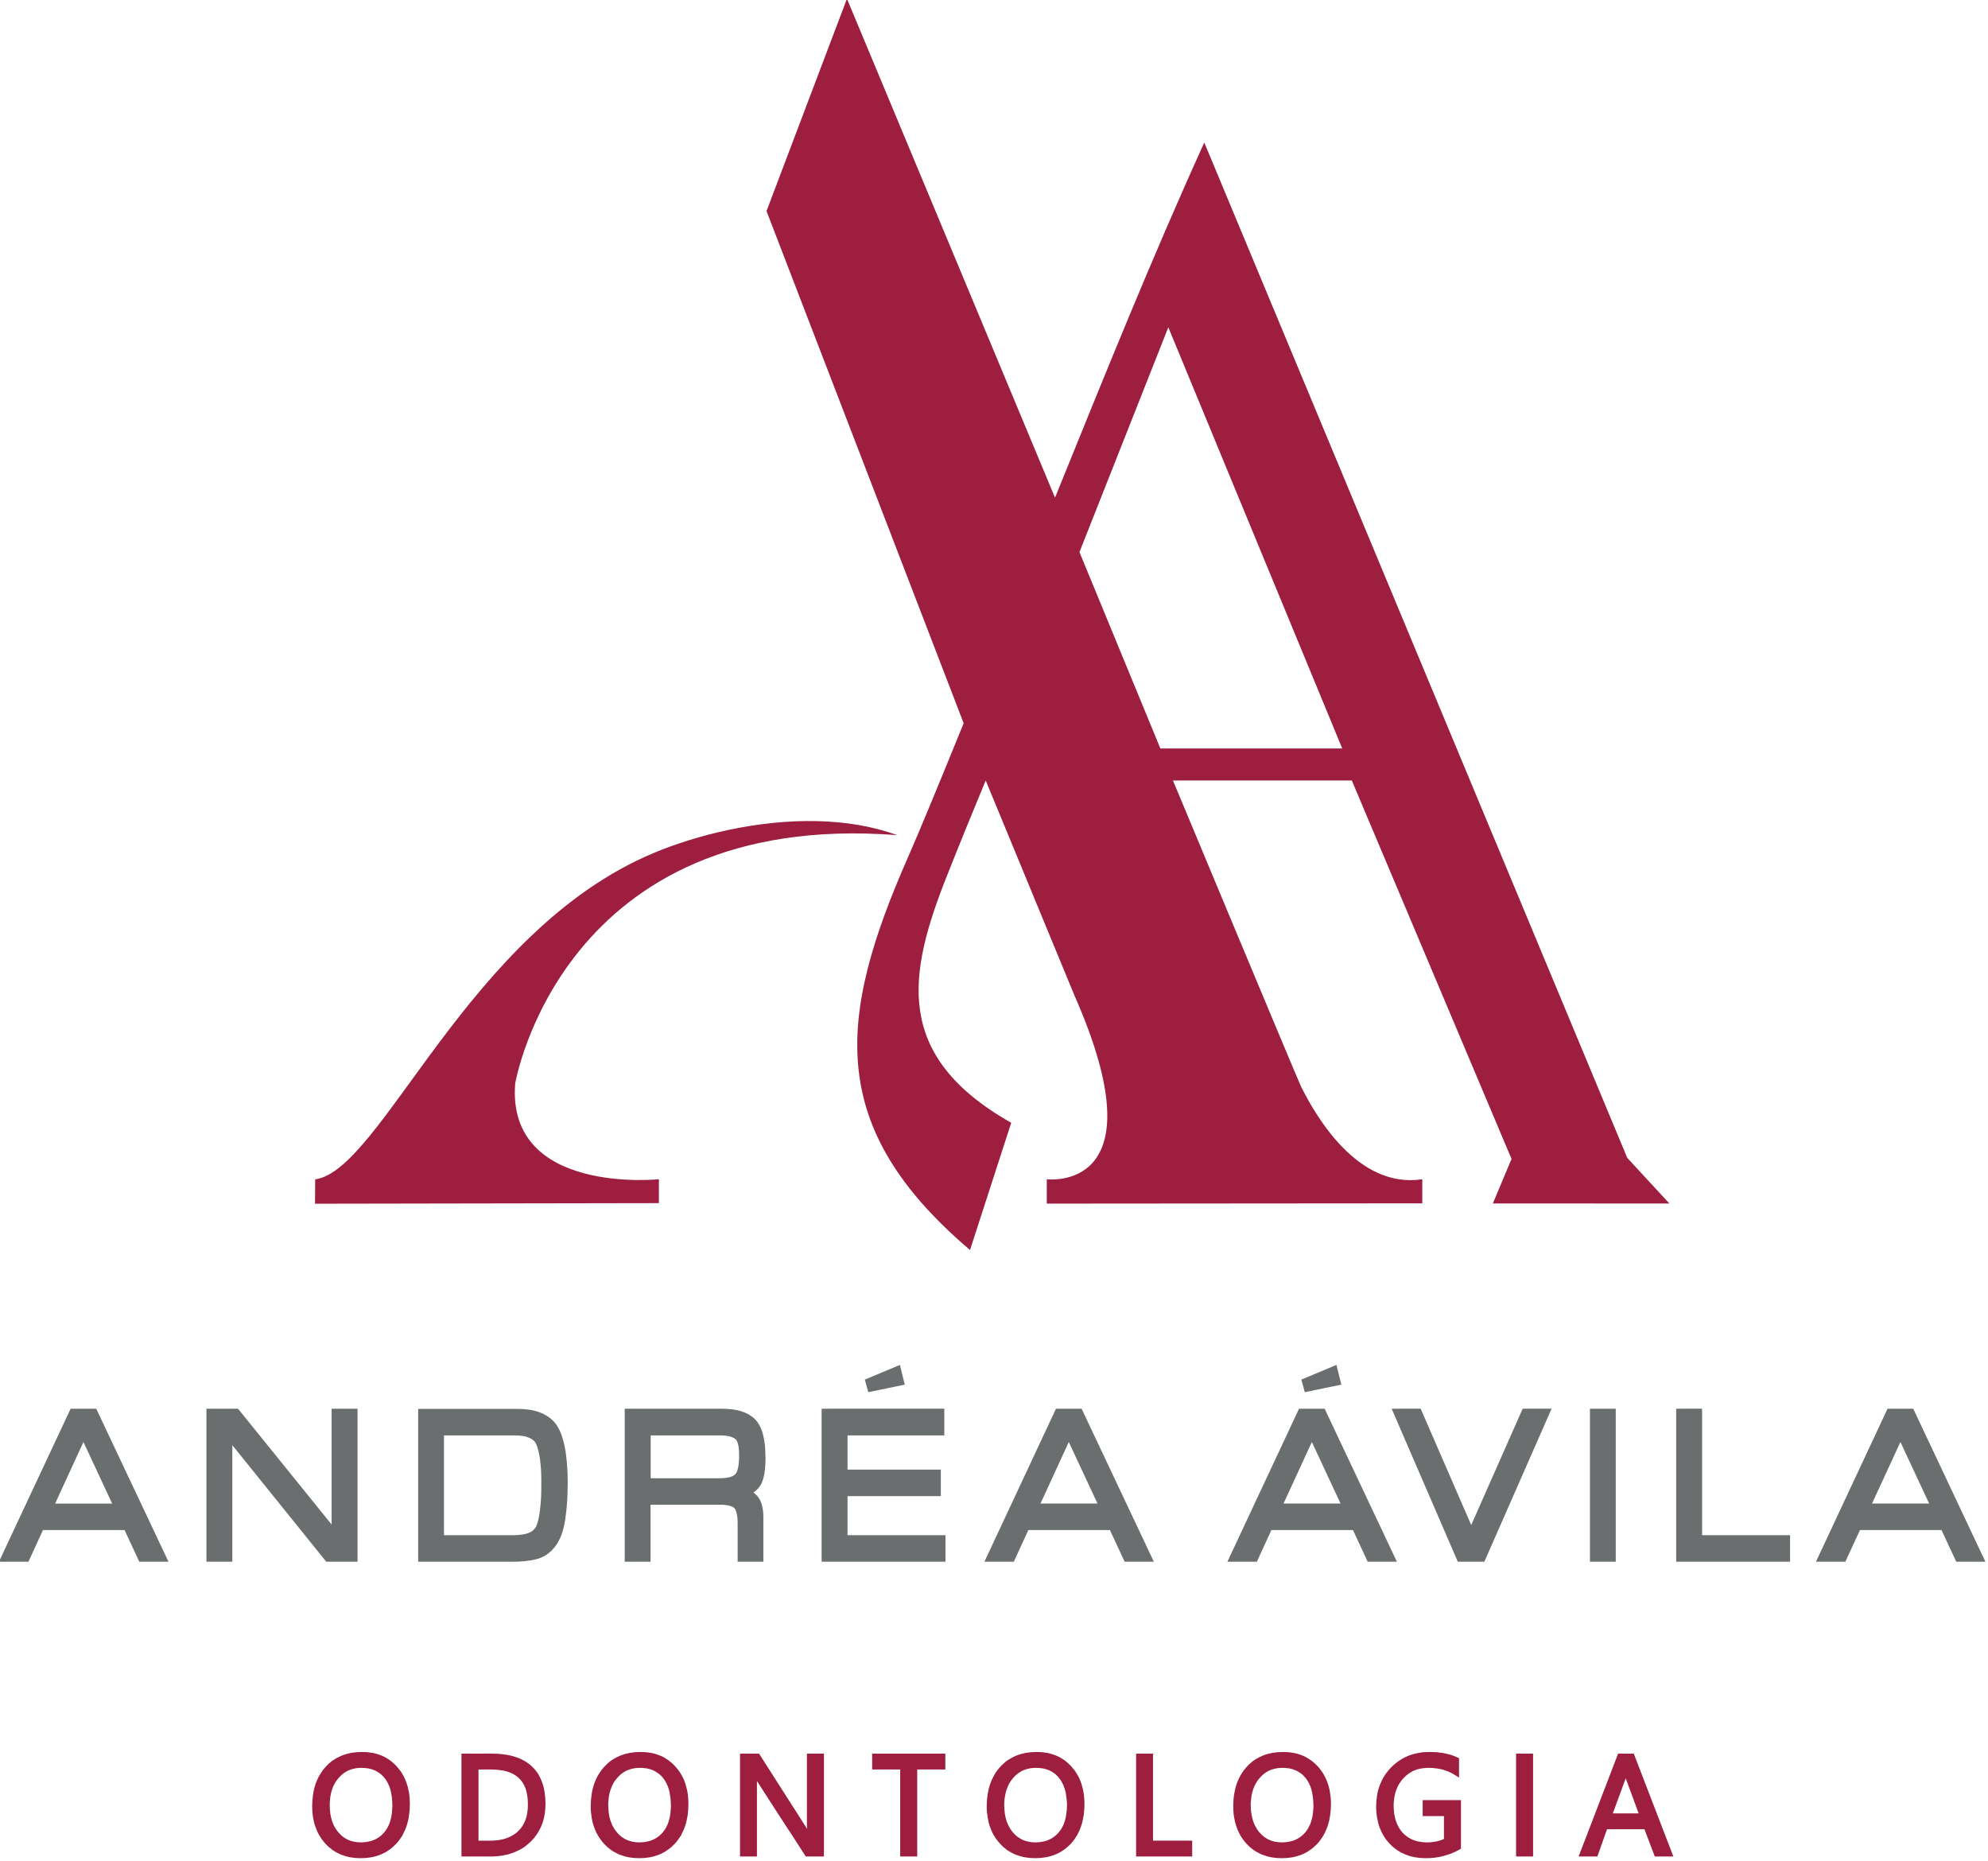 <svg xmlns="http://www.w3.org/2000/svg" width="112.45mm" height="105.25mm" viewBox="0 0 112.45 105.25"><g transform="translate(-4.692 -6.049)"><g transform="matrix(.264 0 0 .264 -69.279 -83.999)" stroke-width="1.001"><path d="m473.01 633.5-7.519 3.148 0.746 2.691 7.809-1.615zm93.525 0-7.519 3.148 0.746 2.691 7.83-1.615zm-271.21 9.383c-5.117 10.917-10.233 21.855-15.35 32.771h6.316l3.107-6.775h17.484l3.148 6.775h6.256c-5.158-10.917-10.317-21.855-15.475-32.771zm118.72 0v32.771h5.531v-12.201h14.955c0.414 0 0.789 0.018 1.119 0.061 0.331 0.041 0.644 0.083 0.891 0.166 0.23 0.062 0.413 0.124 0.58 0.207 0.164 0.083 0.311 0.188 0.414 0.291 0.08 0.083 0.163 0.206 0.246 0.371 0.084 0.187 0.163 0.394 0.227 0.643 0.084 0.311 0.144 0.685 0.188 1.078 0.044 0.414 0.043 0.87 0.043 1.367v8.016h5.512v-9.508c0-0.518-0.021-0.994-0.084-1.449-0.044-0.456-0.147-0.891-0.25-1.264-0.123-0.435-0.291-0.85-0.498-1.182-0.208-0.352-0.433-0.662-0.703-0.91-0.127-0.124-0.252-0.229-0.375-0.332-0.084-0.062-0.167-0.104-0.25-0.166 0.29-0.187 0.539-0.373 0.746-0.58 0.249-0.249 0.476-0.497 0.643-0.787h0.039l0.039-0.06c0.208-0.311 0.396-0.706 0.539-1.141 0.147-0.435 0.27-0.931 0.373-1.49 0.084-0.497 0.144-1.058 0.188-1.658 0.024-0.621 0.065-1.284 0.065-1.988h-0.037c0-0.932-0.04-1.782-0.123-2.59-0.084-0.787-0.228-1.512-0.395-2.154-0.187-0.725-0.434-1.347-0.725-1.906-0.29-0.539-0.641-1.015-1.035-1.408-0.394-0.373-0.85-0.704-1.348-0.994-0.518-0.29-1.076-0.519-1.697-0.705-0.58-0.165-1.201-0.288-1.885-0.371-0.684-0.082-1.41-0.125-2.197-0.125zm42.189 0v32.771h26.535v-5.676h-20.984v-8.369h19.99v-5.676h-19.99v-7.334h20.736v-5.717h-19.141zm50.213 0c-5.117 10.917-10.234 21.855-15.33 32.771h6.299l3.106-6.775h17.484l3.148 6.775h6.256c-5.158-10.917-10.317-21.855-15.475-32.771zm52.076 0c-5.116 10.917-10.233 21.855-15.35 32.771h6.318l3.106-6.775h17.484l3.148 6.775h6.256c-5.158-10.917-10.317-21.855-15.475-32.771zm19.844 0c4.723 10.917 9.447 21.855 14.17 32.771h5.695l13.59-30.928 0.807-1.844h-6.193l-11.02 24.92-10.834-24.92zm42.486 0v32.771h5.529v-32.771zm18.477 0v32.771h24.402v-5.676h-18.85v-27.096zm45.283 0c-5.096 10.917-10.214 21.855-15.33 32.771h6.297l3.129-6.775h17.463l3.168 6.775h6.236c-5.137-10.917-10.296-21.855-15.453-32.771zm-360.19 2e-3v32.77h5.551v-24.961l20.115 24.961h6.711v-32.77h-5.553v24.814l-20.051-24.814zm45.365 0.039v32.729h20.279c0.456 0 0.911 3.7e-4 1.346-0.019 0.456-0.042 0.891-0.061 1.305-0.104 0.414-0.041 0.829-0.104 1.223-0.166 0.394-0.062 0.767-0.146 1.119-0.229 0.414-0.103 0.787-0.227 1.16-0.393 0.394-0.166 0.746-0.374 1.098-0.602 0.331-0.228 0.662-0.497 0.973-0.787 0.29-0.29 0.581-0.621 0.871-0.973 0.269-0.352 0.516-0.747 0.744-1.182 0.228-0.435 0.437-0.89 0.623-1.387 0.166-0.497 0.31-1.016 0.455-1.555 0.124-0.559 0.247-1.138 0.33-1.76 0.083-0.58 0.167-1.203 0.229-1.824 0.062-0.601 0.104-1.242 0.166-1.863 0.04-0.663 0.062-1.306 0.082-1.969 0.023-0.684 0.043-1.345 0.043-2.008v-2e-3c0-1.326-0.042-2.568-0.125-3.728-0.083-1.139-0.207-2.216-0.352-3.189-0.166-0.994-0.373-1.906-0.643-2.734-0.249-0.829-0.539-1.554-0.891-2.176-0.373-0.704-0.85-1.304-1.43-1.822-0.58-0.518-1.263-0.955-2.029-1.307-0.725-0.311-1.533-0.559-2.424-0.725-0.891-0.145-1.863-0.227-2.92-0.227zm49.818 5.676h14.605c0.456 0 0.87 4.7e-4 1.264 0.043 0.373 0.041 0.725 0.102 1.035 0.164 0.27 0.083 0.496 0.147 0.703 0.25 0.208 0.083 0.376 0.186 0.52 0.311 0.123 0.083 0.227 0.208 0.311 0.373 0.103 0.165 0.183 0.371 0.246 0.641 0.103 0.311 0.163 0.685 0.207 1.1 0.024 0.414 0.062 0.91 0.062 1.428v2e-3c0 0.58-0.021 1.097-0.065 1.553-0.04 0.456-0.104 0.871-0.207 1.223-0.06 0.311-0.143 0.558-0.246 0.766-0.103 0.207-0.207 0.373-0.33 0.477-0.102 0.124-0.268 0.249-0.455 0.332-0.187 0.104-0.417 0.187-0.664 0.27-0.311 0.083-0.661 0.143-1.035 0.186-0.393 0.042-0.809 0.062-1.285 0.062h-14.666zm-44.287 4e-3h15.059c0.684 0 1.305 0.04 1.844 0.123 0.559 0.083 1.016 0.228 1.43 0.414 0.331 0.145 0.623 0.331 0.871 0.559 0.207 0.187 0.372 0.415 0.496 0.643v0.019l0.062 0.104c0.166 0.394 0.331 0.849 0.455 1.367 0.145 0.539 0.248 1.141 0.352 1.824 0.104 0.704 0.167 1.491 0.229 2.361 0.042 0.87 0.062 1.822 0.062 2.857v2e-3c0 1.139-0.02 2.176-0.062 3.129-0.062 0.953-0.125 1.821-0.229 2.588-0.083 0.746-0.206 1.41-0.33 1.99-0.145 0.559-0.29 1.056-0.455 1.449-0.145 0.29-0.333 0.559-0.561 0.787-0.249 0.249-0.558 0.436-0.91 0.602-0.435 0.186-0.932 0.331-1.533 0.414-0.58 0.102-1.242 0.145-1.988 0.145h-14.791zm-77.246 1.406 6.152 13.195h-12.221zm211.12 0 6.152 13.193h-12.221zm52.076 0 6.152 13.193h-12.221zm126.11 0 6.152 13.193h-12.242z" fill="#6b6e6e"></path><path d="m461.66 340.82-17.234 45.49 41.428 107.61 0.809 2.113c-5.158 12.677-9.383 22.931-11.869 28.586-15.246 34.593-17.649 58.001 13.236 84.268l8.824-27.262c-25.417-14.397-22.06-31.962-13.795-52.842 2.714-6.856 5.509-13.673 8.326-20.488l2.982 7.209 16.033 38.842c18.767 42.506-5.924 39.377-5.924 39.377v5.221l80.455-0.062v-5.158c-13.879 2.134-22.868-13.65-25.955-19.803-0.725-1.471-27.467-65.623-27.467-65.623h38.322l34.221 81.076-3.998 9.529 37.824 0.019-9.031-9.777-90.627-217.52c-11.393 25.085-21.625 50.564-31.982 76.084zm68.855 70.389 37.266 90.232h-38.965l-17.338-42.07zm-75.189 105.79c-12.939-0.31-26.093 3.053-35.137 6.856-39.834 16.717-58.168 67.923-72.461 69.891l-0.041 5.221 73.682-0.125v-5.117s-32.584 3.397-30.803-20.445c0 0 9.861-58.829 81.865-53.277-5.386-1.961-11.224-2.861-17.105-3.002zm-97.514 199.42c-0.414 0-0.808 0.023-1.201 0.043-0.394 0.041-0.766 0.083-1.139 0.145-0.373 0.083-0.726 0.165-1.078 0.248-0.331 0.103-0.684 0.229-1.016 0.354-0.311 0.145-0.641 0.29-0.951 0.455-0.29 0.166-0.601 0.353-0.891 0.539-0.29 0.207-0.561 0.414-0.83 0.662-0.249 0.228-0.516 0.477-0.744 0.746-0.249 0.269-0.476 0.538-0.684 0.828-0.207 0.29-0.394 0.58-0.58 0.891-0.186 0.311-0.353 0.643-0.498 0.975-0.145 0.331-0.29 0.662-0.414 1.014-0.103 0.352-0.207 0.725-0.311 1.098-0.083 0.373-0.165 0.747-0.207 1.141-0.125 0.787-0.188 1.614-0.188 2.484 0 0.394 0.023 0.809 0.043 1.182 0.041 0.394 0.083 0.766 0.125 1.139 0.062 0.373 0.144 0.746 0.227 1.098 0.083 0.352 0.186 0.684 0.311 1.016 0.124 0.352 0.25 0.663 0.395 0.994 0.145 0.311 0.31 0.622 0.496 0.912 0.166 0.29 0.353 0.579 0.561 0.869 0.207 0.269 0.434 0.539 0.662 0.809 0.249 0.248 0.498 0.497 0.746 0.725 0.269 0.228 0.537 0.435 0.807 0.643 0.269 0.187 0.56 0.372 0.85 0.518 0.311 0.166 0.623 0.31 0.934 0.455 0.311 0.124 0.641 0.229 0.973 0.332 0.331 0.104 0.683 0.186 1.035 0.248 0.352 0.062 0.705 0.102 1.078 0.145 0.373 0.023 0.745 0.043 1.139 0.043 0.394 0 0.786-0.023 1.158-0.043 0.373-0.041 0.748-0.083 1.1-0.145 0.352-0.062 0.703-0.145 1.055-0.248 0.331-0.103 0.665-0.207 0.996-0.352 0.311-0.124 0.621-0.27 0.932-0.436 0.311-0.166 0.6-0.351 0.869-0.559 0.29-0.187 0.559-0.394 0.828-0.643 0.249-0.228 0.498-0.476 0.746-0.725 0.228-0.269 0.457-0.538 0.664-0.828 0.207-0.29 0.413-0.582 0.6-0.893 0.166-0.311 0.332-0.641 0.477-0.973 0.166-0.331 0.29-0.683 0.414-1.035 0.103-0.352 0.228-0.725 0.311-1.098 0.083-0.373 0.166-0.747 0.209-1.141 0.062-0.414 0.102-0.807 0.145-1.242 0.023-0.414 0.041-0.83 0.041-1.285 0-0.394-0.021-0.786-0.041-1.18-0.021-0.394-0.083-0.768-0.125-1.141-0.062-0.373-0.146-0.745-0.229-1.076-0.083-0.352-0.186-0.704-0.311-1.035-0.103-0.352-0.248-0.663-0.393-0.994-0.145-0.311-0.29-0.622-0.477-0.912-0.166-0.29-0.351-0.581-0.559-0.871-0.207-0.269-0.436-0.539-0.664-0.787-0.228-0.27-0.476-0.497-0.725-0.725-0.269-0.228-0.518-0.456-0.787-0.643-0.29-0.187-0.56-0.372-0.85-0.537-0.311-0.166-0.6-0.311-0.91-0.436-0.311-0.124-0.622-0.249-0.953-0.332-0.331-0.104-0.664-0.186-1.016-0.248-0.331-0.062-0.684-0.102-1.057-0.145-0.352-0.023-0.725-0.043-1.098-0.043zm228.67 0c-0.414 0-0.827 0.023-1.201 0.043-0.394 0.041-0.786 0.081-1.16 0.164-0.373 0.062-0.744 0.147-1.098 0.25-0.373 0.103-0.727 0.227-1.057 0.352-0.352 0.145-0.684 0.29-1.014 0.477-0.311 0.166-0.623 0.351-0.934 0.559-0.311 0.207-0.6 0.434-0.891 0.662-0.29 0.248-0.577 0.498-0.848 0.768-0.27 0.29-0.519 0.56-0.746 0.85-0.249 0.29-0.457 0.6-0.664 0.91-0.205 0.311-0.392 0.643-0.559 0.975-0.165 0.331-0.312 0.662-0.455 1.014-0.127 0.352-0.252 0.705-0.355 1.078-0.103 0.373-0.183 0.745-0.246 1.139-0.06 0.373-0.103 0.767-0.143 1.182-0.024 0.394-0.065 0.809-0.065 1.223 0 0.414 5e-3 0.808 0.045 1.201 0.04 0.394 0.079 0.788 0.143 1.16 0.06 0.373 0.143 0.725 0.227 1.098 0.084 0.352 0.187 0.683 0.311 1.035 0.124 0.331 0.271 0.664 0.414 0.975 0.167 0.311 0.329 0.62 0.496 0.91 0.186 0.29 0.373 0.58 0.58 0.85 0.207 0.249 0.416 0.498 0.643 0.746 0.02 0.019 0.025 0.043 0.064 0.062 0.248 0.27 0.495 0.497 0.766 0.725 0.269 0.228 0.538 0.435 0.828 0.621 0.269 0.187 0.581 0.374 0.871 0.539 0.311 0.145 0.621 0.29 0.932 0.414 0.332 0.124 0.664 0.248 0.994 0.352 0.332 0.083 0.681 0.167 1.035 0.229 0.352 0.062 0.726 0.102 1.1 0.145 0.373 0.023 0.745 0.041 1.139 0.041 0.331 0 0.662 3.7e-4 0.973-0.019 0.332-0.021 0.664-0.062 0.975-0.082 0.311-0.042 0.623-0.083 0.953-0.145 0.311-0.062 0.62-0.124 0.91-0.207 0.311-0.083 0.6-0.166 0.891-0.27 0.311-0.083 0.6-0.186 0.891-0.311 0.29-0.124 0.559-0.249 0.85-0.373 0.27-0.145 0.56-0.291 0.83-0.436l0.312-0.186v-10.398h-8.203v3.418h4.557v4.889c-0.084 0.041-0.188 0.081-0.271 0.123-0.127 0.041-0.25 0.083-0.373 0.145-0.144 0.041-0.271 0.083-0.414 0.125-0.144 0.041-0.292 0.083-0.436 0.125-0.167 0.021-0.329 0.062-0.496 0.082-0.164 0.04-0.351 0.062-0.518 0.082-0.185 0.023-0.374 0.023-0.561 0.043-0.186 0-0.372 0.019-0.559 0.019-0.29 0-0.558-0.023-0.828-0.043-0.248-0.021-0.521-0.061-0.768-0.104-0.249-0.041-0.476-0.081-0.703-0.164-0.249-0.062-0.459-0.125-0.686-0.229-0.207-0.083-0.414-0.165-0.621-0.289-0.206-0.103-0.391-0.208-0.578-0.354-0.185-0.124-0.352-0.269-0.539-0.414-0.167-0.145-0.331-0.311-0.498-0.477-0.144-0.187-0.31-0.351-0.434-0.537-0.147-0.207-0.271-0.394-0.395-0.602-0.123-0.207-0.227-0.415-0.33-0.643-0.103-0.228-0.186-0.455-0.27-0.703-0.084-0.228-0.144-0.477-0.207-0.746-0.064-0.269-0.124-0.539-0.168-0.809-0.04-0.269-0.044-0.559-0.084-0.869-0.04-0.29-0.039-0.602-0.039-0.912 0-0.311-7.4e-4 -0.601 0.039-0.891 0.02-0.29 0.06-0.58 0.104-0.85 0.044-0.269 0.104-0.539 0.168-0.787 0.06-0.27 0.143-0.517 0.227-0.766 0.084-0.228 0.188-0.477 0.291-0.705 0.103-0.228 0.23-0.434 0.354-0.662 0.123-0.187 0.249-0.374 0.393-0.561 0.124-0.187 0.269-0.372 0.436-0.537l0.084-0.084c0.165-0.187 0.35-0.372 0.537-0.537 0.186-0.166 0.374-0.312 0.561-0.457 0.207-0.124 0.414-0.249 0.621-0.373 0.207-0.124 0.414-0.228 0.621-0.311 0.228-0.103 0.457-0.165 0.684-0.248 0.249-0.062 0.478-0.124 0.725-0.166 0.249-0.041 0.497-0.082 0.768-0.102 0.249-0.023 0.517-0.043 0.787-0.043 0.29 0 0.558-3.7e-4 0.828 0.019 0.248 0.021 0.521 0.04 0.768 0.082 0.27 0.021 0.519 0.061 0.766 0.104 0.249 0.062 0.478 0.104 0.725 0.166 0.228 0.083 0.477 0.146 0.684 0.229 0.228 0.062 0.457 0.165 0.664 0.248 0.228 0.103 0.434 0.207 0.641 0.311s0.415 0.227 0.602 0.352l0.932 0.58v-4.164l-0.354-0.164c-0.208-0.104-0.416-0.187-0.643-0.27-0.207-0.083-0.435-0.167-0.662-0.25-0.228-0.062-0.457-0.143-0.684-0.186-0.249-0.062-0.5-0.124-0.746-0.166-0.249-0.062-0.495-0.103-0.766-0.123-0.249-0.042-0.519-0.084-0.789-0.104-0.269-0.023-0.538-0.043-0.828-0.043-0.29-0.02-0.579-0.019-0.85-0.019zm-168.99 2e-3c-0.414 0-0.805 0.023-1.199 0.043-0.394 0.041-0.767 0.083-1.141 0.145-0.373 0.083-0.726 0.165-1.076 0.248-0.332 0.103-0.686 0.227-1.016 0.352-0.332 0.145-0.643 0.29-0.953 0.455-0.29 0.166-0.6 0.353-0.891 0.539-0.269 0.207-0.558 0.415-0.828 0.664-0.249 0.228-0.5 0.475-0.746 0.744l-0.065 0.062v0.019c-0.228 0.228-0.434 0.498-0.621 0.768-0.206 0.29-0.413 0.579-0.58 0.869-0.187 0.311-0.353 0.643-0.496 0.975-0.144 0.331-0.291 0.662-0.414 1.014-0.103 0.352-0.207 0.725-0.311 1.098-0.084 0.373-0.163 0.747-0.207 1.141-0.123 0.787-0.188 1.614-0.188 2.484 0 0.394 5e-3 0.809 0.045 1.182 0.04 0.394 0.079 0.766 0.143 1.139 0.04 0.373 0.124 0.746 0.207 1.098 0.084 0.352 0.187 0.684 0.311 1.016 0.123 0.352 0.249 0.663 0.393 0.994 0.147 0.311 0.311 0.622 0.498 0.912 0.166 0.311 0.373 0.579 0.58 0.869 0.187 0.269 0.416 0.539 0.662 0.809 0.228 0.248 0.478 0.497 0.725 0.725 0.269 0.228 0.538 0.435 0.809 0.643 0.269 0.187 0.559 0.372 0.869 0.518 0.29 0.166 0.602 0.31 0.912 0.455 0.311 0.124 0.644 0.229 0.975 0.332 0.331 0.104 0.681 0.186 1.035 0.248 0.352 0.062 0.702 0.102 1.076 0.145 0.373 0.023 0.747 0.043 1.141 0.043h2e-3c0.394 0 0.786-0.021 1.16-0.041 0.373-0.041 0.748-0.085 1.098-0.146 0.352-0.062 0.703-0.145 1.057-0.248 0.332-0.103 0.664-0.207 0.994-0.352 0.311-0.124 0.621-0.27 0.932-0.436 0.311-0.166 0.599-0.351 0.869-0.559 0.29-0.187 0.56-0.394 0.83-0.643 0.249-0.228 0.498-0.476 0.744-0.725 0.249-0.269 0.457-0.538 0.664-0.828 0.227-0.29 0.413-0.58 0.6-0.891 0.166-0.311 0.333-0.643 0.477-0.975 0.164-0.331 0.291-0.683 0.414-1.035 0.123-0.352 0.227-0.725 0.311-1.098 0.084-0.373 0.163-0.747 0.227-1.141 0.04-0.414 0.083-0.807 0.123-1.242 4e-3 -0.414 0.045-0.828 0.045-1.283 0-0.394-5e-3 -0.788-0.045-1.182-0.02-0.394-0.06-0.766-0.123-1.139-0.06-0.373-0.143-0.747-0.227-1.078-0.084-0.352-0.186-0.704-0.289-1.035-0.123-0.352-0.271-0.663-0.395-0.994-0.167-0.311-0.309-0.622-0.496-0.912-0.165-0.29-0.354-0.579-0.561-0.869-0.208-0.269-0.435-0.539-0.662-0.787-0.228-0.269-0.474-0.499-0.725-0.727-0.269-0.228-0.517-0.433-0.787-0.641-0.29-0.187-0.559-0.374-0.85-0.539-0.29-0.166-0.602-0.311-0.912-0.436-0.622-0.249-1.262-0.456-1.967-0.58-0.684-0.125-1.411-0.186-2.156-0.186zm84.85 0c-0.414 0-0.807 0.023-1.201 0.043-0.373 0.041-0.765 0.083-1.139 0.145-0.352 0.083-0.727 0.165-1.057 0.248-0.352 0.103-0.684 0.227-1.014 0.352-0.332 0.145-0.663 0.29-0.953 0.455-0.311 0.166-0.622 0.353-0.912 0.539-0.269 0.207-0.562 0.415-0.809 0.664-0.27 0.228-0.519 0.475-0.766 0.744l-0.065 0.062v0.019c-0.456 0.497-0.871 1.058-1.201 1.658-0.352 0.621-0.664 1.262-0.891 1.967-0.248 0.704-0.416 1.451-0.539 2.238-0.123 0.787-0.186 1.614-0.186 2.484 0 0.394 3e-3 0.809 0.043 1.182 0.04 0.394 0.079 0.766 0.143 1.139 0.064 0.373 0.124 0.746 0.207 1.098 0.084 0.352 0.187 0.684 0.311 1.016 0.123 0.352 0.251 0.663 0.395 0.994 0.147 0.311 0.309 0.622 0.496 0.912 0.166 0.311 0.373 0.579 0.58 0.869 0.208 0.269 0.416 0.539 0.662 0.809 0.228 0.248 0.48 0.497 0.727 0.725 0.269 0.228 0.536 0.435 0.807 0.643 0.29 0.187 0.561 0.372 0.871 0.518 0.29 0.166 0.6 0.31 0.91 0.455 0.311 0.124 0.644 0.229 0.975 0.332 0.332 0.104 0.685 0.186 1.035 0.248 0.352 0.062 0.704 0.102 1.078 0.145 0.373 0.023 0.745 0.043 1.139 0.043 0.389-5.3e-4 0.777-0.021 1.147-0.041 0.373-0.041 0.744-0.085 1.098-0.146 0.373-0.062 0.727-0.145 1.057-0.248 0.332-0.103 0.662-0.206 0.973-0.33l0.039-0.021c0.331-0.124 0.643-0.268 0.934-0.434 0.311-0.166 0.6-0.353 0.891-0.561 0.269-0.187 0.536-0.392 0.807-0.641 0.27-0.228 0.519-0.478 0.746-0.727 0.249-0.269 0.477-0.538 0.684-0.828 0.206-0.29 0.393-0.58 0.58-0.891 0.167-0.311 0.331-0.641 0.498-0.973 0.147-0.331 0.269-0.685 0.393-1.037 0.123-0.352 0.227-0.725 0.311-1.098 0.084-0.373 0.163-0.745 0.227-1.139 0.06-0.414 0.083-0.809 0.123-1.244 0.044-0.414 0.045-0.828 0.045-1.283 0-0.394-1e-3 -0.788-0.045-1.182-0.02-0.394-0.059-0.766-0.123-1.139-0.06-0.373-0.123-0.745-0.227-1.076-0.084-0.352-0.188-0.706-0.291-1.037-0.123-0.352-0.249-0.663-0.393-0.994-0.143-0.311-0.311-0.62-0.498-0.91-0.165-0.29-0.352-0.581-0.559-0.871-0.207-0.269-0.435-0.539-0.662-0.787l-0.168-0.186c-0.207-0.207-0.415-0.415-0.602-0.58-0.249-0.228-0.498-0.415-0.744-0.602-0.269-0.187-0.559-0.374-0.85-0.539-0.29-0.166-0.602-0.31-0.912-0.434-0.311-0.124-0.623-0.249-0.953-0.332-0.331-0.104-0.664-0.186-0.994-0.248-0.352-0.062-0.702-0.102-1.076-0.145-0.352-0.023-0.726-0.043-1.1-0.043zm52.801 0c-0.394 0-0.786 0.023-1.18 0.043-0.393 0.041-0.765 0.083-1.139 0.145-0.373 0.083-0.724 0.165-1.078 0.248-0.352 0.103-0.686 0.227-1.016 0.352-0.331 0.145-0.643 0.29-0.953 0.455-0.311 0.166-0.6 0.353-0.891 0.539-0.29 0.207-0.558 0.414-0.828 0.662-0.269 0.228-0.519 0.477-0.746 0.746l-0.082 0.062v0.019c-0.207 0.228-0.416 0.498-0.623 0.768-0.209 0.29-0.392 0.579-0.559 0.869-0.187 0.311-0.353 0.643-0.496 0.975-0.167 0.331-0.291 0.662-0.414 1.014-0.103 0.352-0.227 0.725-0.311 1.098-0.084 0.373-0.163 0.747-0.227 1.141-0.06 0.394-0.083 0.786-0.123 1.221-0.044 0.414-0.045 0.829-0.045 1.264 0 0.394 1e-3 0.809 0.045 1.182 0.02 0.394 0.06 0.766 0.123 1.139 0.06 0.373 0.143 0.746 0.227 1.098 0.084 0.352 0.187 0.684 0.311 1.016 0.103 0.352 0.249 0.663 0.393 0.994 0.146 0.311 0.31 0.622 0.477 0.912 0.186 0.311 0.373 0.579 0.58 0.869 0.207 0.269 0.437 0.539 0.664 0.809 0.249 0.248 0.494 0.497 0.744 0.725 0.269 0.228 0.518 0.435 0.809 0.643 0.269 0.187 0.559 0.372 0.85 0.518 0.311 0.166 0.602 0.31 0.932 0.455 0.311 0.124 0.643 0.229 0.973 0.332 0.331 0.104 0.663 0.186 1.037 0.248 0.352 0.062 0.702 0.102 1.076 0.145 0.373 0.023 0.747 0.043 1.141 0.043v2e-3c0.394 0 0.766-0.023 1.16-0.043 0.373-0.041 0.724-0.083 1.098-0.145 0.352-0.062 0.703-0.147 1.057-0.25 0.331-0.103 0.664-0.207 0.994-0.352 0.311-0.124 0.621-0.268 0.932-0.434 0.29-0.166 0.601-0.353 0.871-0.561 0.29-0.187 0.562-0.394 0.809-0.643 0.27-0.228 0.519-0.476 0.766-0.725 0.228-0.269 0.455-0.538 0.662-0.828 0.206-0.29 0.413-0.58 0.58-0.891 0.187-0.311 0.355-0.643 0.498-0.975 0.144-0.331 0.291-0.683 0.414-1.035 0.103-0.352 0.207-0.725 0.311-1.098 0.084-0.373 0.163-0.745 0.207-1.139 0.06-0.414 0.099-0.809 0.143-1.244 4e-3 -0.414 0.043-0.828 0.043-1.283 0-0.394-3e-3 -0.788-0.043-1.182-0.04-0.394-0.079-0.766-0.143-1.139-0.04-0.373-0.124-0.747-0.207-1.078-0.084-0.352-0.187-0.704-0.311-1.035-0.103-0.352-0.251-0.663-0.395-0.994-0.146-0.311-0.31-0.622-0.477-0.912-0.166-0.29-0.373-0.579-0.58-0.869-0.187-0.269-0.414-0.539-0.641-0.787l-0.188-0.188c-0.187-0.207-0.395-0.413-0.602-0.578-0.228-0.228-0.474-0.415-0.744-0.602-0.27-0.187-0.559-0.374-0.85-0.539-0.29-0.166-0.58-0.31-0.891-0.434-0.311-0.124-0.623-0.249-0.953-0.332-0.332-0.104-0.666-0.186-1.016-0.248-0.332-0.062-0.683-0.102-1.057-0.145-0.373-0.023-0.725-0.043-1.119-0.043zm-176.08 0.352v21.461l2e-3 0.58h6.131c0.456 0 0.87-4.6e-4 1.305-0.043 0.414-0.021 0.828-0.083 1.242-0.145 0.394-0.062 0.787-0.146 1.16-0.229 0.394-0.103 0.767-0.207 1.119-0.352 0.352-0.124 0.704-0.268 1.035-0.434 0.352-0.166 0.684-0.333 0.994-0.52 0.311-0.207 0.622-0.413 0.912-0.641 0.29-0.228 0.58-0.478 0.85-0.727l0.186-0.186c0.207-0.228 0.416-0.456 0.623-0.684 0.207-0.269 0.413-0.539 0.6-0.809 0.207-0.311 0.395-0.622 0.561-0.953 0.186-0.311 0.33-0.642 0.475-0.994 0.124-0.331 0.25-0.684 0.354-1.057 0.104-0.352 0.186-0.724 0.248-1.117 0.062-0.373 0.125-0.767 0.145-1.16 0.042-0.414 0.062-0.809 0.062-1.244 0-0.87-0.063-1.697-0.188-2.484-0.124-0.787-0.31-1.513-0.559-2.176-0.249-0.684-0.56-1.304-0.912-1.863-0.373-0.559-0.808-1.078-1.305-1.533-0.497-0.456-1.036-0.85-1.637-1.182-0.621-0.352-1.285-0.622-2.01-0.85-0.725-0.228-1.511-0.393-2.34-0.496-0.849-0.123-1.74-0.166-2.693-0.166zm87.998 0v3.398h6.006v18.643h3.647v-18.643h6.027v-3.398zm56.551 0v22.041h12.016v-3.397h-8.391v-18.645zm81.41 0v22.041h3.647v-22.041zm21.877 0-0.045 0.084c-2.133 5.572-4.266 11.143-6.42 16.736l-2.01 5.221h4.019l2.07-5.842h8.016l2.217 5.842h3.982l-0.414-1.078c-2.734-7.105-5.469-14.23-8.037-20.879l-0.043-0.084zm-188.15 2e-3v22.039h3.625v-16.178c2.258 3.522 4.537 7.064 6.836 10.586l0.039 0.019c1.139 1.782 2.299 3.542 3.522 5.469l0.084 0.104h3.314l0.562 2e-3v-22.041h-3.647v15.287c0 0.124-7.4e-4 0.269 0.039 0.455v0.373l-10.295-16.115zm-81.117 3.043c0.27 0 0.517 0.023 0.766 0.043 0.249 0.021 0.499 0.04 0.727 0.082 0.228 0.041 0.455 0.104 0.662 0.166 0.228 0.062 0.435 0.144 0.621 0.227 0.207 0.083 0.394 0.188 0.58 0.291 0.187 0.103 0.374 0.227 0.539 0.352 0.166 0.124 0.331 0.249 0.496 0.414 0.166 0.145 0.312 0.311 0.457 0.477 0.145 0.166 0.29 0.353 0.414 0.539 0.124 0.187 0.248 0.392 0.352 0.6 0.103 0.207 0.207 0.436 0.311 0.664 0.083 0.228 0.165 0.455 0.248 0.703 0.062 0.249 0.145 0.518 0.188 0.787 0.062 0.269 0.102 0.561 0.145 0.83 0.04 0.29 0.062 0.6 0.082 0.91 0.023 0.311 0.043 0.623 0.043 0.975 0 0.311-0.023 0.621-0.043 0.932-0.021 0.311-0.04 0.6-0.082 0.869-0.041 0.29-0.083 0.561-0.145 0.83-0.062 0.248-0.124 0.517-0.207 0.766-0.083 0.249-0.167 0.477-0.25 0.705-0.103 0.207-0.207 0.435-0.311 0.643-0.124 0.207-0.249 0.394-0.373 0.58-0.124 0.187-0.269 0.372-0.414 0.537-0.166 0.166-0.309 0.332-0.475 0.477-0.166 0.145-0.333 0.29-0.52 0.414-0.166 0.124-0.351 0.248-0.537 0.352-0.207 0.104-0.394 0.208-0.602 0.291-0.207 0.083-0.415 0.165-0.643 0.227-0.228 0.062-0.456 0.104-0.684 0.146-0.228 0.061-0.476 0.084-0.725 0.104-0.269 0.023-0.518 0.041-0.787 0.041-0.249 0-0.497-0.021-0.725-0.041-0.249-0.021-0.476-0.061-0.684-0.104-0.228-0.041-0.436-0.104-0.664-0.166-0.207-0.062-0.392-0.146-0.6-0.229-0.207-0.083-0.394-0.186-0.58-0.311-0.187-0.103-0.353-0.227-0.539-0.352-0.166-0.145-0.331-0.29-0.496-0.436-0.166-0.166-0.332-0.331-0.477-0.518-0.166-0.166-0.311-0.351-0.436-0.559-0.124-0.187-0.27-0.394-0.373-0.602-0.124-0.207-0.227-0.434-0.33-0.662-0.083-0.228-0.165-0.456-0.248-0.684-0.083-0.248-0.145-0.496-0.207-0.766-0.062-0.249-0.104-0.518-0.146-0.787-0.04-0.269-0.062-0.56-0.082-0.85-0.023-0.29-0.043-0.601-0.043-0.912 0-0.29 0.023-0.601 0.043-0.891 0.021-0.29 0.04-0.58 0.082-0.85 0.041-0.27 0.085-0.539 0.146-0.787 0.062-0.27 0.144-0.517 0.227-0.766 0.062-0.249 0.165-0.477 0.248-0.705 0.103-0.228 0.208-0.435 0.332-0.643 0.124-0.228 0.247-0.435 0.393-0.621 0.145-0.207 0.291-0.393 0.436-0.559 0.166-0.186 0.333-0.352 0.498-0.518 0.166-0.166 0.331-0.311 0.518-0.436 0.187-0.145 0.372-0.27 0.559-0.373 0.187-0.124 0.373-0.228 0.58-0.311 0.207-0.083 0.414-0.165 0.621-0.227 0.228-0.062 0.436-0.124 0.664-0.166 0.228-0.061 0.475-0.084 0.703-0.104 0.249-0.023 0.498-0.043 0.746-0.043zm59.676 0c0.269 0 0.517 0.023 0.768 0.043 0.249 0.021 0.498 0.04 0.725 0.082 0.228 0.041 0.455 0.104 0.662 0.166 0.228 0.062 0.434 0.144 0.621 0.227 0.206 0.083 0.393 0.188 0.58 0.291 0.189 0.103 0.372 0.227 0.539 0.352 0.167 0.124 0.331 0.249 0.498 0.414 0.165 0.145 0.312 0.311 0.455 0.477 0.144 0.166 0.291 0.353 0.414 0.539 0.127 0.187 0.25 0.394 0.354 0.602 0.103 0.207 0.207 0.434 0.311 0.662 0.08 0.228 0.163 0.455 0.246 0.703 0.084 0.249 0.144 0.52 0.188 0.789 0.06 0.269 0.103 0.559 0.143 0.828 0.04 0.29 0.084 0.6 0.084 0.91 4e-3 0.311 0.043 0.623 0.043 0.975 0 0.311-3e-3 0.621-0.043 0.932-0.02 0.311-0.04 0.602-0.084 0.871-0.04 0.29-0.079 0.559-0.143 0.828-0.064 0.248-0.124 0.517-0.207 0.766-0.06 0.249-0.163 0.477-0.246 0.705-0.103 0.207-0.207 0.435-0.311 0.643-0.123 0.207-0.252 0.394-0.375 0.58-0.124 0.187-0.271 0.372-0.414 0.537-0.166 0.166-0.308 0.332-0.475 0.477-0.168 0.145-0.333 0.29-0.52 0.414-0.165 0.124-0.35 0.248-0.537 0.352-0.207 0.104-0.395 0.208-0.602 0.291-0.207 0.083-0.416 0.167-0.643 0.229-0.228 0.062-0.457 0.102-0.684 0.145-0.228 0.061-0.478 0.084-0.725 0.104-0.269 0.023-0.517 0.041-0.787 0.041-0.249 0-0.498-0.021-0.725-0.041-0.249-0.021-0.477-0.061-0.684-0.104-0.228-0.041-0.436-0.104-0.643-0.166-0.207-0.062-0.414-0.146-0.621-0.229-0.186-0.083-0.393-0.186-0.58-0.311-0.185-0.103-0.352-0.227-0.539-0.352-0.167-0.145-0.329-0.29-0.496-0.436-0.166-0.166-0.333-0.331-0.477-0.518-0.144-0.166-0.292-0.351-0.436-0.559-0.123-0.187-0.25-0.394-0.373-0.602-0.123-0.207-0.227-0.434-0.311-0.662-0.103-0.228-0.186-0.456-0.27-0.684-0.084-0.248-0.144-0.496-0.207-0.766-0.06-0.249-0.101-0.518-0.145-0.787-0.04-0.269-0.042-0.56-0.082-0.85-4e-3 -0.29-0.045-0.601-0.045-0.912 0-0.29 5e-3 -0.601 0.045-0.891 0.02-0.29 0.038-0.58 0.082-0.85 0.04-0.27 0.101-0.539 0.145-0.787 0.06-0.27 0.143-0.517 0.227-0.766 0.084-0.249 0.166-0.477 0.27-0.705 0.084-0.228 0.207-0.435 0.311-0.643 0.123-0.228 0.251-0.435 0.395-0.621 0.144-0.187 0.29-0.393 0.434-0.559 0.167-0.186 0.331-0.352 0.498-0.518 0.164-0.166 0.331-0.311 0.518-0.436 0.185-0.145 0.372-0.27 0.559-0.373 0.187-0.124 0.373-0.228 0.58-0.311 0.207-0.083 0.414-0.165 0.621-0.227 0.228-0.062 0.437-0.124 0.664-0.166 0.228-0.061 0.476-0.084 0.703-0.104 0.249-0.023 0.496-0.043 0.746-0.043zm84.848 0c0.269 0 0.515 0.023 0.766 0.043 0.249 0.021 0.5 0.04 0.727 0.082 0.228 0.041 0.455 0.104 0.662 0.166 0.228 0.062 0.436 0.144 0.643 0.227 0.186 0.083 0.393 0.188 0.58 0.291 0.164 0.103 0.351 0.227 0.518 0.352 0.187 0.124 0.353 0.269 0.496 0.414 0.165 0.145 0.312 0.311 0.455 0.477 0.144 0.166 0.293 0.353 0.416 0.539 0.123 0.187 0.246 0.392 0.35 0.6 0.123 0.207 0.227 0.436 0.311 0.664 0.084 0.228 0.167 0.455 0.25 0.703 0.084 0.249 0.144 0.518 0.207 0.787 0.04 0.269 0.083 0.561 0.123 0.83 0.04 0.29 0.064 0.6 0.104 0.91 0.04 0.311 0.039 0.623 0.039 0.975 0 0.311-0.039 0.621-0.039 0.932-0.02 0.311-0.06 0.602-0.104 0.871-0.04 0.29-0.079 0.559-0.143 0.828-0.04 0.248-0.124 0.517-0.207 0.766-0.064 0.249-0.147 0.477-0.25 0.705-0.103 0.207-0.207 0.435-0.311 0.643-0.127 0.207-0.232 0.394-0.375 0.58-0.124 0.187-0.271 0.372-0.414 0.537-0.146 0.166-0.31 0.332-0.477 0.477-0.164 0.145-0.331 0.29-0.518 0.414-0.165 0.124-0.352 0.248-0.539 0.352-0.187 0.104-0.393 0.208-0.6 0.291-0.207 0.083-0.416 0.165-0.643 0.227-0.207 0.062-0.437 0.104-0.684 0.146-0.228 0.061-0.478 0.084-0.725 0.104-0.249 0.023-0.517 0.041-0.787 0.041-0.249 0-0.498-0.021-0.725-0.041-0.228-0.021-0.457-0.061-0.684-0.104-0.228-0.041-0.436-0.104-0.643-0.166-0.207-0.062-0.414-0.146-0.621-0.229-0.185-0.083-0.374-0.186-0.561-0.311-0.186-0.103-0.372-0.227-0.559-0.352-0.167-0.145-0.329-0.29-0.496-0.436-0.166-0.166-0.333-0.331-0.477-0.518l-0.084-0.082c-0.29-0.352-0.539-0.725-0.746-1.139-0.229-0.394-0.415-0.83-0.559-1.285-0.084-0.248-0.144-0.496-0.207-0.766-0.06-0.249-0.099-0.518-0.143-0.787-0.04-0.269-0.044-0.56-0.084-0.85-4e-3 -0.29-0.045-0.601-0.045-0.912 0-0.29 5e-3 -0.601 0.045-0.891 0.02-0.29 0.04-0.58 0.084-0.85 0.044-0.27 0.103-0.539 0.166-0.787 0.04-0.27 0.124-0.517 0.207-0.766 0.084-0.249 0.166-0.477 0.27-0.705 0.084-0.228 0.207-0.435 0.311-0.643 0.123-0.228 0.251-0.435 0.395-0.621 0.145-0.187 0.292-0.393 0.436-0.559 0.167-0.186 0.329-0.352 0.496-0.518 0.164-0.166 0.331-0.311 0.518-0.436 0.185-0.145 0.374-0.27 0.561-0.373 0.186-0.124 0.391-0.228 0.578-0.311 0.207-0.083 0.416-0.165 0.623-0.227 0.228-0.062 0.433-0.124 0.684-0.166 0.228-0.061 0.457-0.084 0.684-0.104 0.249-0.023 0.498-0.043 0.744-0.043zm52.818 0h6e-3c0.267 3.4e-4 0.515 0.023 0.76 0.043 0.249 0.021 0.498 0.04 0.725 0.082 0.228 0.041 0.437 0.104 0.664 0.166 0.207 0.062 0.414 0.146 0.621 0.229 0.206 0.083 0.393 0.186 0.58 0.289 0.185 0.103 0.372 0.227 0.539 0.352 0.165 0.103 0.312 0.228 0.455 0.373 0.144 0.145 0.291 0.27 0.414 0.436l0.084 0.082c0.144 0.166 0.271 0.353 0.414 0.539 0.127 0.187 0.25 0.392 0.354 0.6 0.103 0.207 0.207 0.436 0.311 0.664 0.084 0.228 0.167 0.455 0.25 0.703 0.064 0.249 0.124 0.518 0.188 0.787 0.06 0.269 0.099 0.561 0.143 0.83 0.04 0.29 0.044 0.6 0.084 0.91 4e-3 0.311 0.043 0.623 0.043 0.975 0 0.311-3e-3 0.621-0.043 0.932-0.02 0.311-0.04 0.6-0.084 0.869-0.04 0.29-0.079 0.561-0.143 0.83-0.064 0.248-0.124 0.517-0.207 0.766-0.084 0.249-0.167 0.477-0.25 0.705-0.103 0.207-0.207 0.433-0.33 0.641-0.103 0.207-0.226 0.394-0.35 0.58-0.145 0.187-0.269 0.374-0.436 0.539-0.145 0.166-0.288 0.332-0.455 0.477-0.164 0.145-0.352 0.29-0.52 0.414-0.165 0.124-0.352 0.248-0.559 0.352-0.186 0.104-0.373 0.208-0.58 0.291-0.207 0.083-0.416 0.165-0.643 0.227-0.228 0.062-0.457 0.102-0.684 0.145-0.228 0.061-0.474 0.084-0.744 0.104-0.249 0.023-0.497 0.043-0.768 0.043-0.269 0-0.498-0.023-0.725-0.043-0.249-0.021-0.478-0.061-0.705-0.104-0.207-0.041-0.436-0.102-0.643-0.164-0.207-0.062-0.413-0.146-0.6-0.229-0.206-0.083-0.393-0.186-0.58-0.311-0.185-0.103-0.352-0.227-0.539-0.352-0.167-0.145-0.353-0.29-0.496-0.436-0.166-0.166-0.333-0.331-0.477-0.518l-0.084-0.062c-0.123-0.187-0.269-0.351-0.393-0.537-0.123-0.187-0.227-0.374-0.33-0.561-0.123-0.207-0.227-0.434-0.33-0.662-0.084-0.228-0.188-0.456-0.252-0.684-0.084-0.248-0.142-0.496-0.205-0.766-0.06-0.249-0.101-0.518-0.145-0.787-0.04-0.269-0.064-0.56-0.104-0.85 0-0.29-0.039-0.601-0.039-0.912 0-0.29 0.039-0.601 0.039-0.891 0.04-0.29 0.06-0.58 0.104-0.85 0.04-0.27 0.081-0.539 0.145-0.787 0.064-0.27 0.122-0.517 0.205-0.766 0.084-0.249 0.188-0.477 0.271-0.705 0.103-0.228 0.207-0.435 0.33-0.643 0.123-0.228 0.249-0.435 0.393-0.621 0.125-0.187 0.269-0.393 0.436-0.559 0.167-0.186 0.311-0.352 0.498-0.518 0.164-0.166 0.331-0.311 0.518-0.436 0.165-0.145 0.352-0.27 0.559-0.373 0.186-0.124 0.373-0.228 0.58-0.311 0.187-0.083 0.394-0.165 0.621-0.227 0.207-0.062 0.437-0.124 0.664-0.166 0.228-0.061 0.457-0.084 0.703-0.104 0.247-0.022 0.496-0.043 0.74-0.043zm-172.26 0.354h2.67c0.663 0 1.305 0.04 1.885 0.123 0.601 0.062 1.14 0.187 1.637 0.332 0.497 0.166 0.953 0.352 1.367 0.58 0.394 0.228 0.766 0.496 1.098 0.807 0.31 0.29 0.6 0.643 0.828 1.016 0.249 0.394 0.458 0.808 0.623 1.264 0.145 0.476 0.269 0.974 0.352 1.533 0.082 0.539 0.123 1.138 0.123 1.76 0 0.331 3.7e-4 0.644-0.019 0.934-0.021 0.311-0.061 0.6-0.104 0.869-0.041 0.29-0.102 0.56-0.164 0.809-0.062 0.27-0.146 0.517-0.229 0.766-0.103 0.228-0.186 0.456-0.311 0.684-0.103 0.228-0.227 0.435-0.352 0.643-0.124 0.187-0.269 0.394-0.414 0.58-0.166 0.166-0.333 0.352-0.498 0.518-0.166 0.166-0.351 0.331-0.559 0.477-0.187 0.145-0.374 0.29-0.602 0.414-0.207 0.124-0.415 0.229-0.643 0.332-0.228 0.103-0.476 0.206-0.725 0.289-0.248 0.083-0.496 0.167-0.766 0.229-0.269 0.062-0.538 0.122-0.828 0.164-0.29 0.04-0.601 0.064-0.891 0.084-0.311 0.043-0.642 0.043-0.953 0.043h-2.527zm245.8 1.885 2.775 7.519h-5.531z" fill="#9e1e3f"></path></g></g></svg>